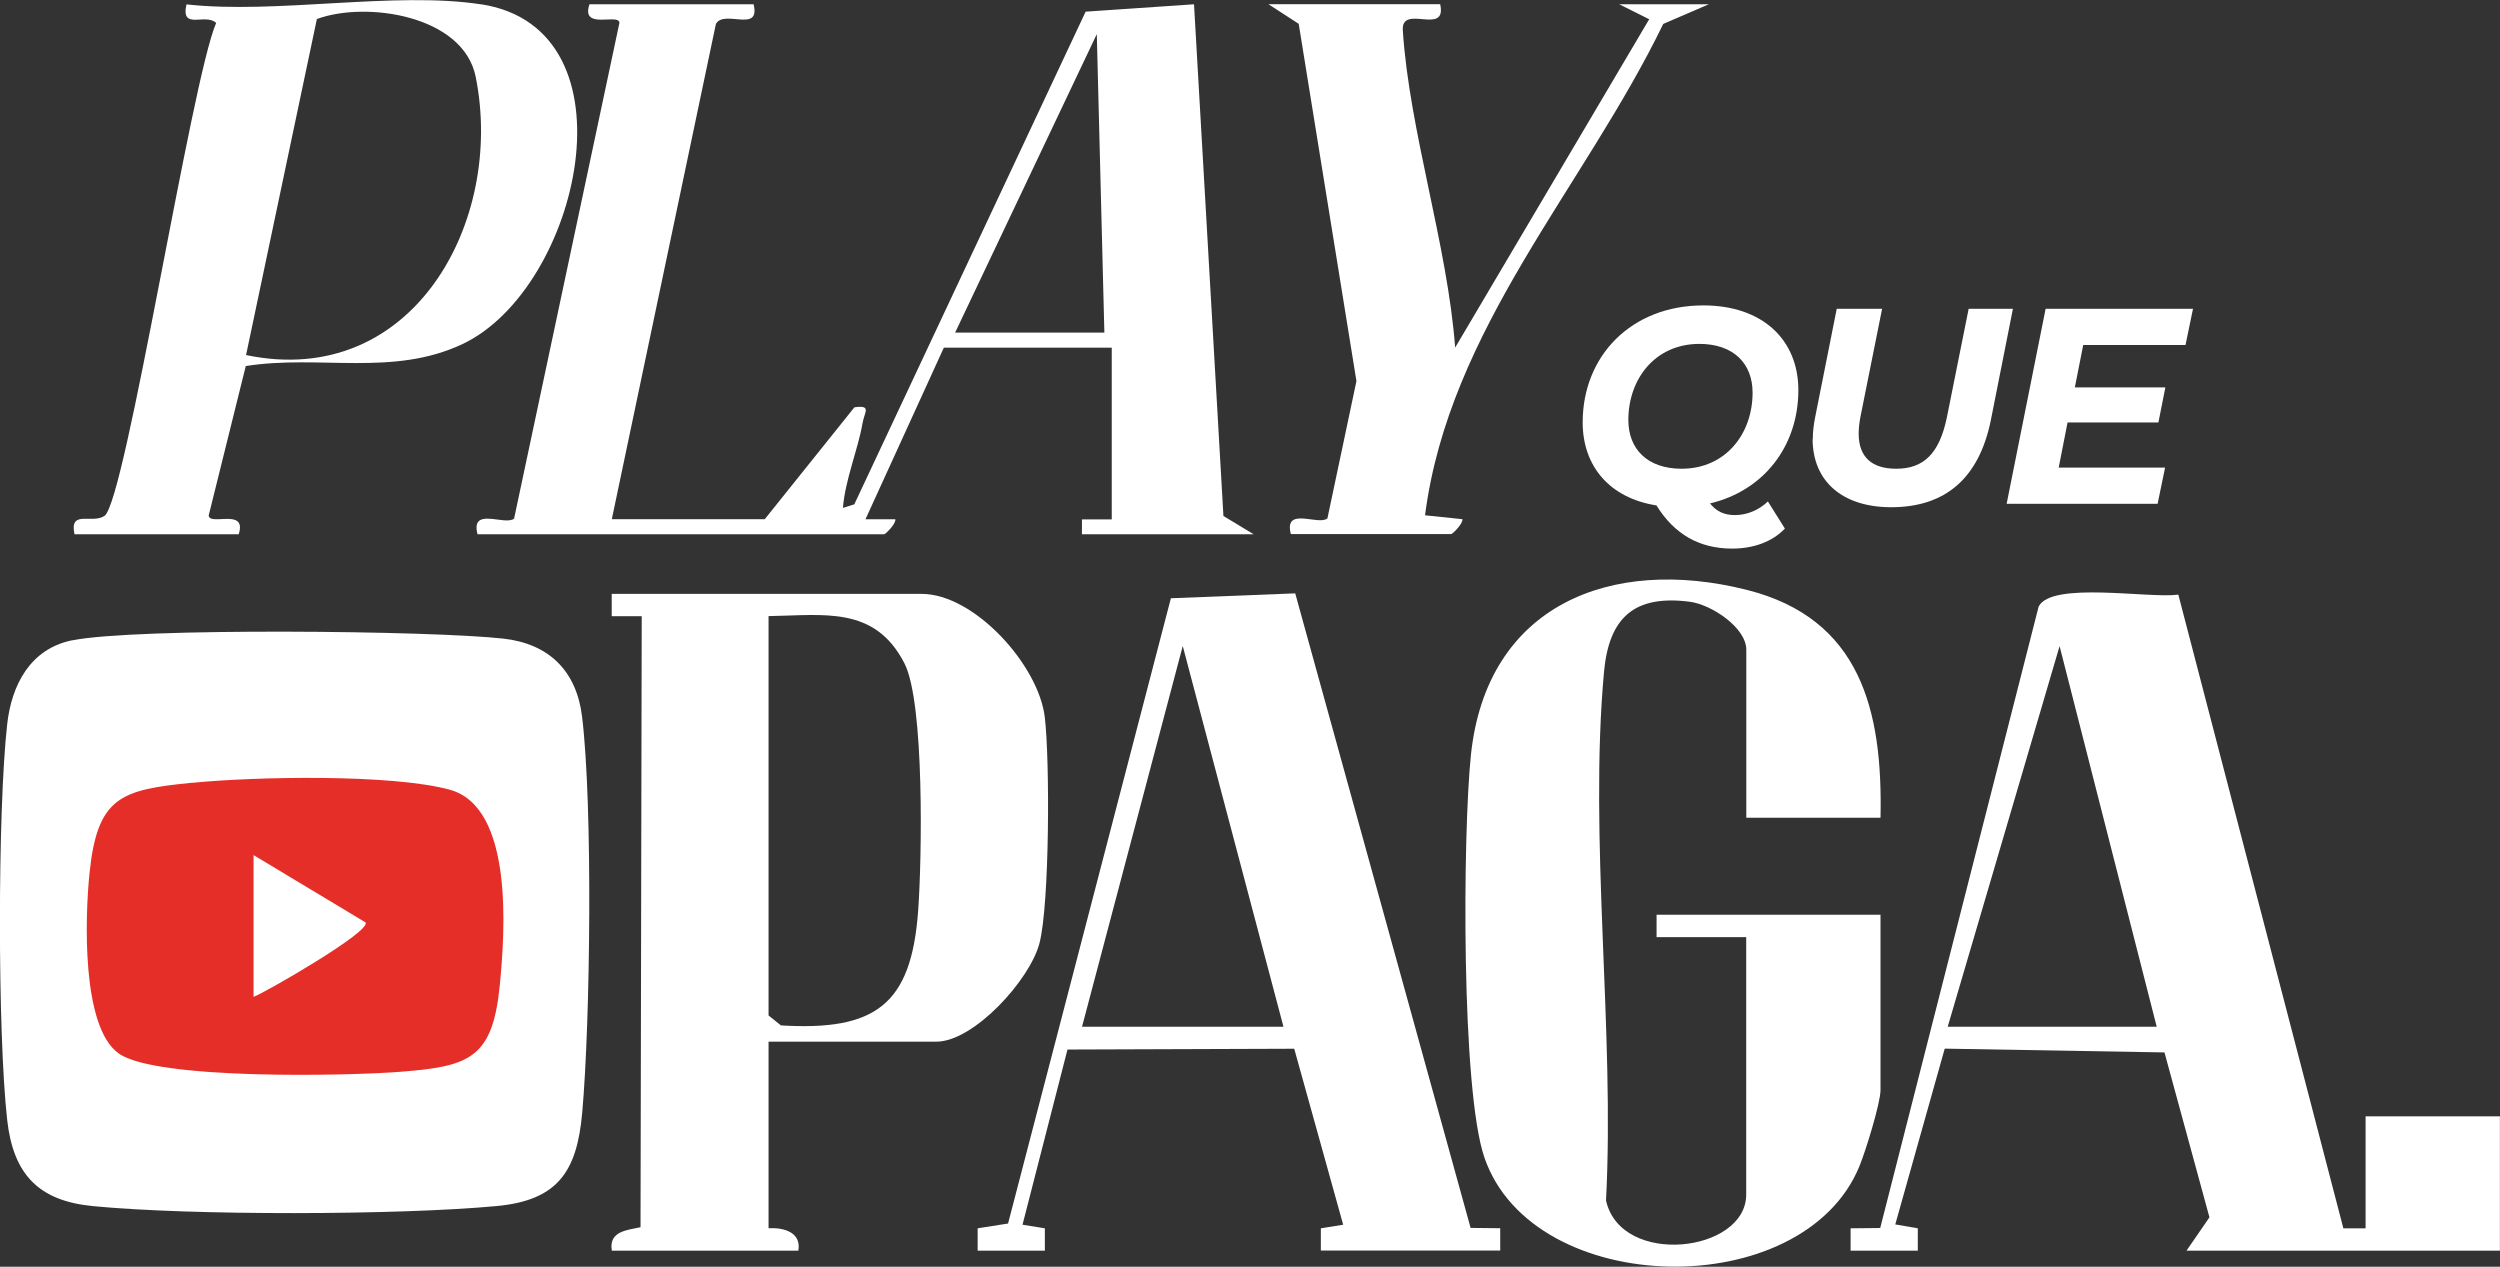 <?xml version="1.0" encoding="UTF-8"?>
<svg id="Camada_2" data-name="Camada 2" xmlns="http://www.w3.org/2000/svg" viewBox="0 0 250.73 127.04">
  <rect x="0" y="0" width="250.73" height="127.04" fill="#333333" stroke="none"/>
  <defs>
    <style>
      .cls-1 {
        fill: #fff;
      }

      .cls-2 {
        fill: #e62e28;
      }
    </style>
  </defs>
  <g id="Camada_1-2" data-name="Camada 1">
    <g>
      <rect class="cls-2" x="7.69" y="75.68" width="46.73" height="40.66"/>
      <g>
        <path class="cls-1" d="M7.26,64.22c6.32-1.28,36.13-.98,43.24-.17,4.52.51,7.32,3.2,7.88,7.84,1.08,8.92.83,30.53.01,39.72-.53,5.98-2.53,8.79-8.61,9.35-9.84.92-30.68.96-40.49,0-5.42-.53-7.96-3.18-8.57-8.64-.97-8.7-.97-30.97,0-39.68.44-3.97,2.33-7.58,6.54-8.43ZM19.29,78.5c-7.15.71-9.54,1.37-10.32,9.14-.44,4.39-.81,15.33,2.93,18.01s22.97,2.25,28.15,1.85c6.96-.54,9.34-1.27,10.07-8.64.54-5.47,1.4-17.91-5.02-19.66-5.83-1.59-19.54-1.32-25.81-.69Z"/>
        <path class="cls-1" d="M188.61,82.01h-13.47v-16.84c0-2.23-3.5-4.54-5.67-4.82-5.57-.72-8.1,1.59-8.6,7.03-1.53,16.76,1.09,36,.2,53.02,1.5,6.7,14.06,5.23,14.06-.59v-25.82h-8.99s0-2.25,0-2.25h22.46v17.59c0,1.28-1.49,6.12-2.11,7.62-5.64,13.82-32.72,13.34-37.61-.84-2.35-6.8-2.18-32.5-1.36-40.38,1.57-15.07,14.07-19.98,27.63-16.58,11.47,2.87,13.68,12.11,13.45,22.85Z"/>
        <path class="cls-1" d="M77.08,104.47v18.71c1.54-.08,3.3.41,2.99,2.25h-18.71c-.33-1.98,1.59-2.06,2.88-2.35l.12-61.28h-3.01s0-2.24,0-2.24h31.06c5.32,0,11.73,7.13,12.37,12.33.52,4.26.49,18.8-.53,22.71-.95,3.67-6.58,9.87-10.34,9.87h-16.84ZM77.08,61.8v40.04l1.24,1c9.46.57,13.07-2.05,13.76-11.45.38-5.12.66-20.93-1.38-24.88-2.98-5.78-8.07-4.8-13.62-4.72Z"/>
        <path class="cls-1" d="M75.58.43c.72,2.93-2.97.48-3.78,1.97l-10.44,49.67h15.34l8.99-11.22c1.76-.25,1.01.47.82,1.57-.46,2.69-1.75,5.69-1.97,8.52l1.14-.36L108.88,1.17l10.87-.74,2.95,51.32,3.03,1.83h-17.22v-1.49s2.99,0,2.99,0v-17.22h-16.84l-7.86,17.21h3c.05.49-1,1.5-1.12,1.5h-40.79c-.72-2.81,2.77-.81,3.67-1.57L62.12,2.31c.03-1.05-3.91.78-3-1.88h16.47ZM110.76,33.36l-.76-29.94-14.21,29.94h14.97Z"/>
        <path class="cls-1" d="M219.29,125.43l2.3-3.34-4.51-16.54-22.04-.38-4.96,17.63,2.26.39v2.24s-6.74,0-6.74,0v-2.24s2.97-.03,2.97-.03l15.89-62.33c1.31-2.55,11.01-.79,14.01-1.19l16.55,63.55h2.23v-11.23h13.47v13.47h-31.44ZM216.3,102.97l-9.74-38.17-11.22,38.17h20.96Z"/>
        <path class="cls-1" d="M132.47,125.43v-2.24s2.24-.36,2.24-.36l-4.91-17.65-22.74.08-4.51,17.57,2.24.36v2.24s-6.74,0-6.74,0v-2.24s3.05-.48,3.05-.48l16.33-62.71,12.47-.49,17.59,63.64,2.97.03v2.24h-17.97ZM128.72,102.97l-10.1-38.18-10.1,38.18h20.21Z"/>
        <path class="cls-1" d="M48.26.43c15.87,2.46,9.88,28.51-1.86,34.07-6.99,3.31-14.36,1.05-21.75,2.21l-3.72,14.99c.09,1.08,3.87-.8,3.01,1.88H7.47c-.53-2.51,1.76-1,3.01-1.84,2.1-1.42,8.72-43.76,11.2-49.44-1.1-1.03-3.57.8-2.98-1.86,9.03,1,20.9-1.34,29.57,0ZM24.68,35.61c16.71,3.48,25.95-13.38,23.03-27.9C46.46,1.49,36.65.1,31.78,1.91l-7.1,33.69Z"/>
        <path class="cls-1" d="M144.44.43c.7,3.22-3.92-.09-3.75,2.61.65,10.07,4.48,21.54,5.25,31.82L165.4,1.93l-3-1.5h8.98s-4.57,1.97-4.57,1.97c-7.97,16.43-21.48,30.6-23.89,49.28l3.75.39c.05.48-1,1.49-1.12,1.49h-16.09c-.72-2.81,2.77-.81,3.67-1.57l2.91-13.77-5.79-35.83-3.04-1.97h17.22Z"/>
        <path class="cls-1" d="M25.43,85.76l11.23,6.75c.6.89-9.93,6.96-11.23,7.47v-14.22Z"/>
      </g>
      <g>
        <path class="cls-1" d="M177.31,50.3l1.7,2.71c-1.26,1.34-3.19,2.01-5.28,2.01-3.32,0-5.81-1.45-7.6-4.33-4.67-.73-7.4-3.91-7.4-8.33,0-6.68,4.89-11.73,12.1-11.73,5.95,0,9.53,3.46,9.53,8.49,0,5.62-3.46,10.09-8.86,11.37.67.84,1.48,1.17,2.51,1.17,1.17,0,2.37-.48,3.3-1.37ZM168.65,47.01c4.41,0,7.12-3.49,7.12-7.63,0-2.91-1.9-4.89-5.34-4.89-4.41,0-7.12,3.49-7.12,7.63,0,2.91,1.9,4.89,5.34,4.89Z"/>
        <path class="cls-1" d="M181.81,44.02c0-.67.08-1.37.22-2.1l2.18-10.95h4.55l-2.18,10.87c-.11.61-.17,1.15-.17,1.65,0,2.37,1.34,3.52,3.77,3.52,2.74,0,4.33-1.51,5.08-5.17l2.18-10.87h4.44l-2.21,11.15c-1.17,5.78-4.5,8.75-10,8.75-4.92,0-7.88-2.63-7.88-6.85Z"/>
        <path class="cls-1" d="M208.93,34.6l-.84,4.25h9.08l-.7,3.52h-9.11l-.89,4.53h10.67l-.75,3.63h-15.14l3.91-19.56h14.78l-.75,3.63h-10.25Z"/>
      </g>
    </g>
  </g>
</svg>